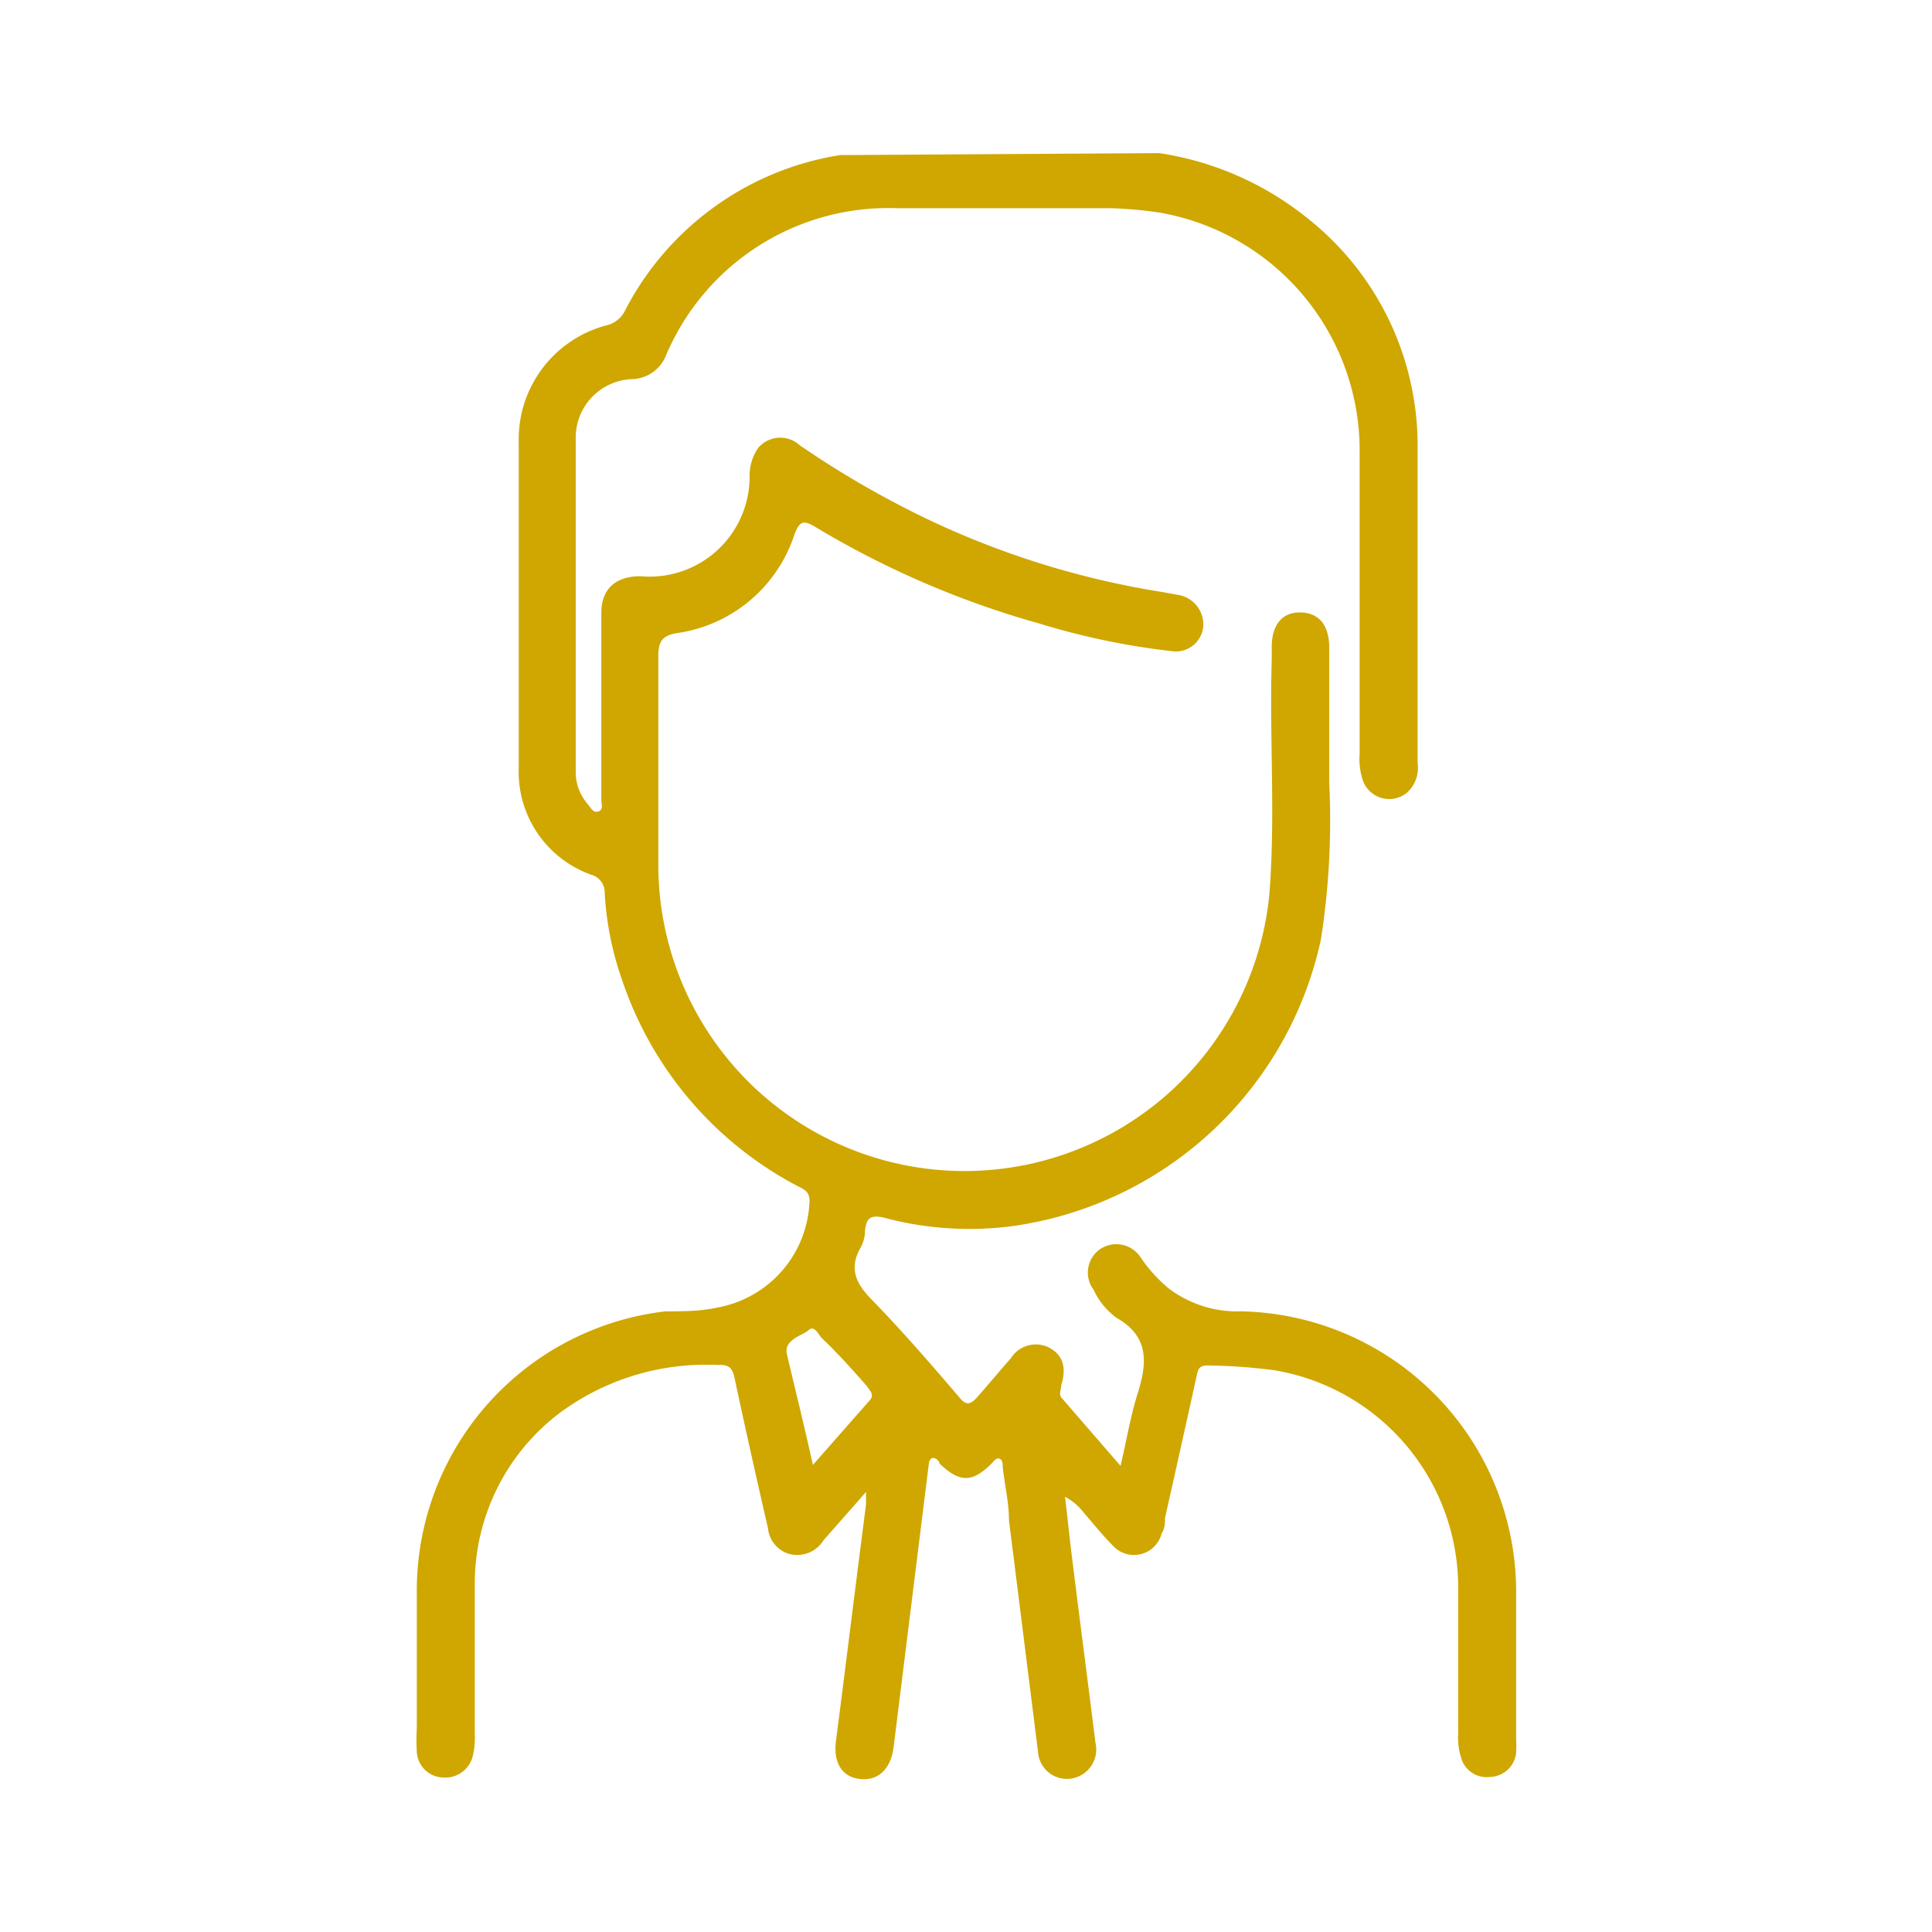 <svg id="Capa_1" data-name="Capa 1" xmlns="http://www.w3.org/2000/svg" viewBox="0 0 40 40"><defs><style>.cls-1{fill:#cfa700;}</style></defs><title>CORREDORES DE BOLSA</title><g id="jiBu7s"><path class="cls-1" d="M24,3.17a6.41,6.41,0,0,1,3.06,1.34A6,6,0,0,1,29.35,9.2c0,2.2,0,4.4,0,6.6a.69.69,0,0,1-.23.62.58.58,0,0,1-.91-.28,1.48,1.48,0,0,1-.06-.55c0-2.08,0-4.16,0-6.25A5,5,0,0,0,24,4.4a8.93,8.93,0,0,0-1-.09H18.56A5,5,0,0,0,14,6.92c-.07.13-.14.27-.2.41a.78.78,0,0,1-.72.52,1.21,1.21,0,0,0-1.16,1.24c0,2.3,0,4.6,0,6.9a1,1,0,0,0,.25.66c.06.07.11.19.22.15s.06-.16.06-.24V14c0-.44,0-.88,0-1.32s.25-.75.81-.75a2.07,2.07,0,0,0,2.26-2.07,1,1,0,0,1,.18-.59.6.6,0,0,1,.86-.05,19.73,19.73,0,0,0,2.52,1.47,17.76,17.76,0,0,0,5,1.57l.33.06a.62.62,0,0,1,.5.67.57.57,0,0,1-.66.49,15.06,15.06,0,0,1-2.73-.57,18.86,18.86,0,0,1-4.64-2c-.24-.15-.33-.12-.43.15A3,3,0,0,1,14,13.11c-.28.05-.37.17-.37.46,0,1.43,0,2.87,0,4.3a6.34,6.34,0,0,0,12.65.65c.13-1.61,0-3.24.05-4.86V13.4c0-.46.21-.72.58-.72s.6.23.61.7c0,.94,0,1.88,0,2.82a16,16,0,0,1-.17,3.24A7.61,7.61,0,0,1,21,25.38a6.82,6.82,0,0,1-2.7-.17c-.27-.06-.36,0-.39.26a.77.77,0,0,1-.08.34c-.28.47-.09.79.25,1.13.62.64,1.2,1.31,1.79,2,.14.17.23.13.35,0s.47-.55.71-.82a.61.61,0,0,1,.79-.22c.28.15.37.4.25.79,0,.09-.05.16,0,.24l1.23,1.42c.13-.56.21-1.05.36-1.52.2-.64.22-1.17-.45-1.55a1.51,1.51,0,0,1-.47-.58.59.59,0,0,1,.14-.84.6.6,0,0,1,.84.18,3.1,3.1,0,0,0,.57.63,2.35,2.35,0,0,0,1.51.48A5.81,5.81,0,0,1,31.39,33V36a2.71,2.71,0,0,1,0,.29.56.56,0,0,1-.54.5.55.55,0,0,1-.6-.4,1.35,1.35,0,0,1-.06-.49c0-1,0-2,0-3a4.56,4.56,0,0,0-3.8-4.53A11.91,11.91,0,0,0,25,28.27c-.19,0-.2.1-.23.24-.22,1-.43,1.94-.65,2.92,0,.1,0,.21-.07.32a.59.59,0,0,1-1,.26c-.22-.22-.41-.46-.61-.69a1.18,1.18,0,0,0-.39-.33c.05.41.09.81.14,1.22.16,1.29.33,2.58.49,3.87a.61.61,0,0,1-.48.74.6.6,0,0,1-.71-.56l-.6-4.78c0-.37-.09-.74-.13-1.11,0-.06,0-.15-.07-.17s-.11.05-.16.1c-.4.4-.66.4-1.08,0,0-.05-.08-.13-.15-.11s-.07.13-.08.2l-.72,5.79c-.06.45-.32.7-.71.65s-.54-.38-.48-.8c.21-1.63.41-3.26.62-4.88,0,0,0-.11,0-.26l-.88,1a.64.64,0,0,1-.75.27.62.62,0,0,1-.4-.52c-.23-1-.47-2.07-.69-3.1-.05-.24-.13-.29-.37-.28a5.08,5.08,0,0,0-3.26,1,4.43,4.43,0,0,0-1.75,3.49c0,1,0,2.1,0,3.15a1.63,1.63,0,0,1-.05.49.59.59,0,0,1-.63.41.56.56,0,0,1-.52-.52,4.51,4.51,0,0,1,0-.52V33a5.82,5.82,0,0,1,5.15-5.85c.36,0,.72,0,1.08-.08a2.32,2.32,0,0,0,1.9-2.21c0-.19-.12-.24-.24-.3a7.52,7.52,0,0,1-3.64-4.27,6.47,6.47,0,0,1-.36-1.8.38.38,0,0,0-.28-.38,2.26,2.26,0,0,1-1.5-2.21c0-2.25,0-4.49,0-6.74a2.44,2.44,0,0,1,1.8-2.42.58.58,0,0,0,.38-.27,6.08,6.08,0,0,1,4.48-3.26l.12,0ZM16.83,30.33,18,29c.12-.13,0-.21-.05-.3-.31-.35-.62-.7-.94-1-.07-.08-.15-.27-.27-.16s-.51.19-.45.49C16.45,28.71,16.64,29.47,16.83,30.33Z"/></g></svg>
